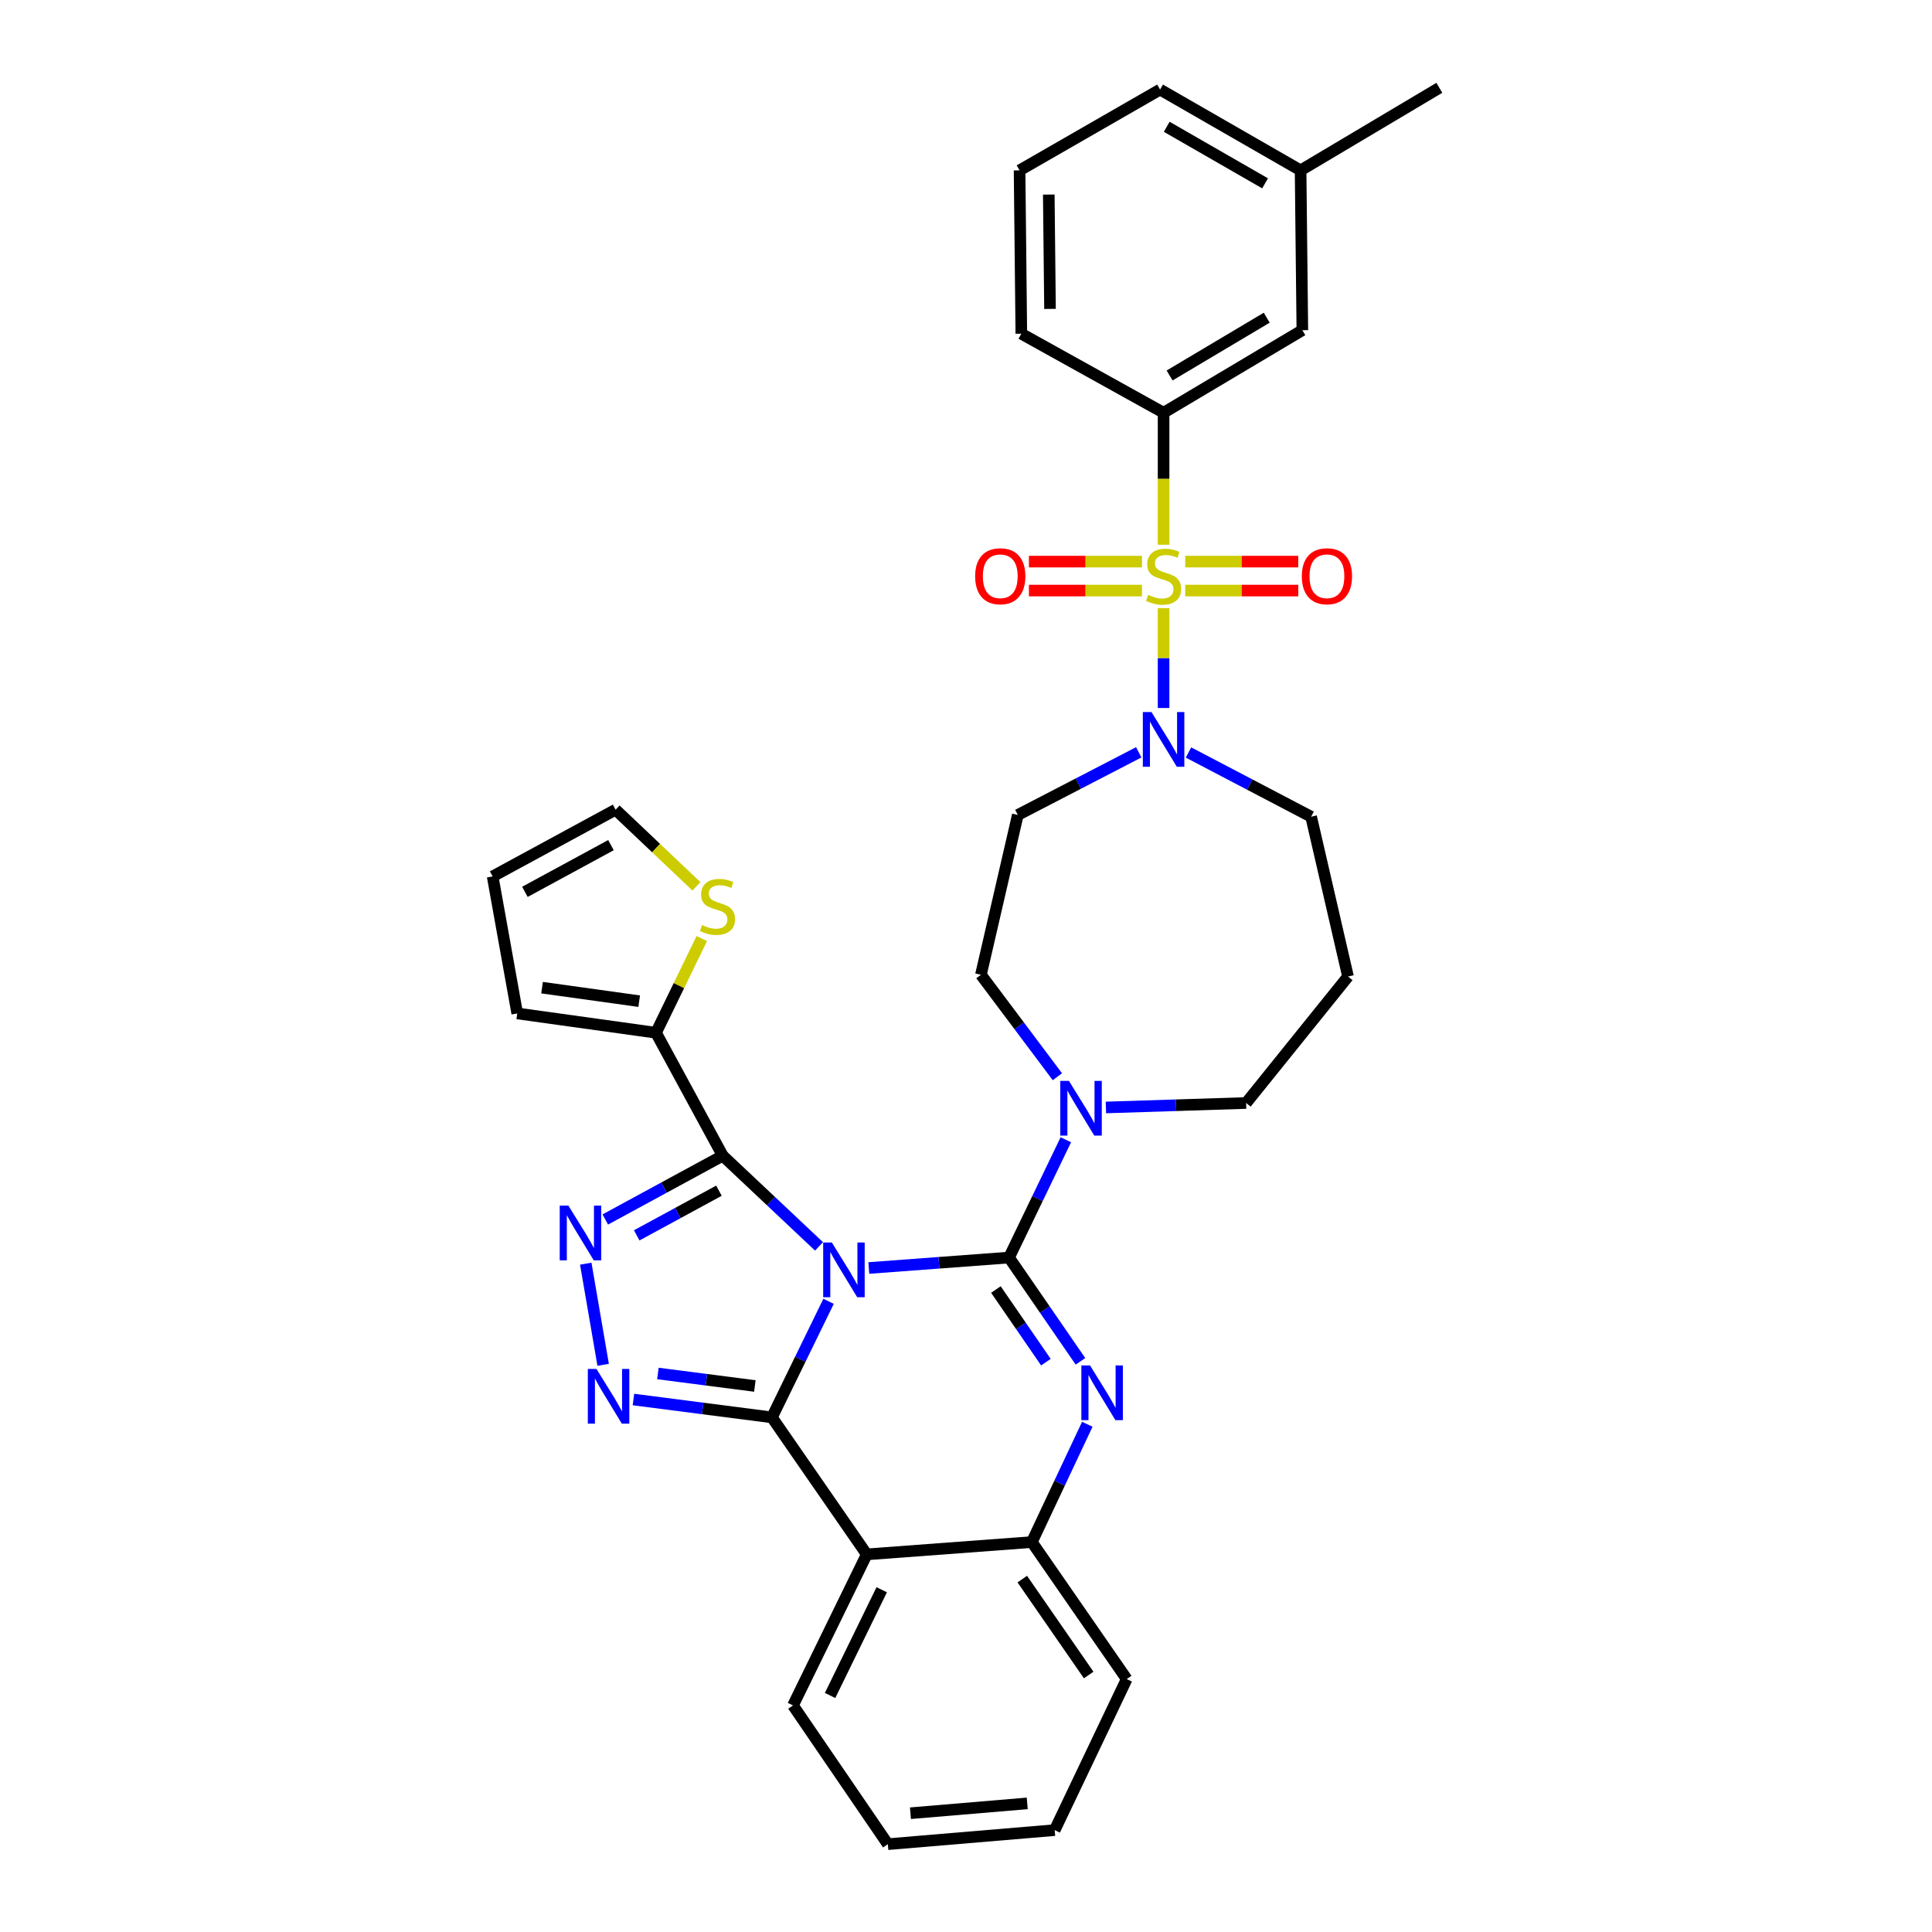 <?xml version='1.0' encoding='iso-8859-1'?>
<svg version='1.1' baseProfile='full'
              xmlns='http://www.w3.org/2000/svg'
                      xmlns:rdkit='http://www.rdkit.org/xml'
                      xmlns:xlink='http://www.w3.org/1999/xlink'
                  xml:space='preserve'
width='1000px' height='1000px' viewBox='0 0 1000 1000'>
<!-- END OF HEADER -->
<rect style='opacity:1.0;fill:#FFFFFF;stroke:none' width='1000' height='1000' x='0' y='0'> </rect>
<path class='bond-0' d='M 673.183,88.182 L 600.455,46.362' style='fill:none;fill-rule:evenodd;stroke:#000000;stroke-width:6px;stroke-linecap:butt;stroke-linejoin:miter;stroke-opacity:1' />
<path class='bond-0' d='M 654.805,94.898 L 603.895,65.624' style='fill:none;fill-rule:evenodd;stroke:#000000;stroke-width:6px;stroke-linecap:butt;stroke-linejoin:miter;stroke-opacity:1' />
<path class='bond-1' d='M 673.183,88.182 L 674.09,170.907' style='fill:none;fill-rule:evenodd;stroke:#000000;stroke-width:6px;stroke-linecap:butt;stroke-linejoin:miter;stroke-opacity:1' />
<path class='bond-2' d='M 673.183,88.182 L 745.003,45.455' style='fill:none;fill-rule:evenodd;stroke:#000000;stroke-width:6px;stroke-linecap:butt;stroke-linejoin:miter;stroke-opacity:1' />
<path class='bond-3' d='M 589.405,389.395 L 558.113,405.608' style='fill:none;fill-rule:evenodd;stroke:#0000FF;stroke-width:6px;stroke-linecap:butt;stroke-linejoin:miter;stroke-opacity:1' />
<path class='bond-3' d='M 558.113,405.608 L 526.82,421.82' style='fill:none;fill-rule:evenodd;stroke:#000000;stroke-width:6px;stroke-linecap:butt;stroke-linejoin:miter;stroke-opacity:1' />
<path class='bond-4' d='M 602.27,366.456 L 602.27,340.613' style='fill:none;fill-rule:evenodd;stroke:#0000FF;stroke-width:6px;stroke-linecap:butt;stroke-linejoin:miter;stroke-opacity:1' />
<path class='bond-4' d='M 602.27,340.613 L 602.27,314.769' style='fill:none;fill-rule:evenodd;stroke:#CCCC00;stroke-width:6px;stroke-linecap:butt;stroke-linejoin:miter;stroke-opacity:1' />
<path class='bond-5' d='M 615.165,389.484 L 646.9,406.106' style='fill:none;fill-rule:evenodd;stroke:#0000FF;stroke-width:6px;stroke-linecap:butt;stroke-linejoin:miter;stroke-opacity:1' />
<path class='bond-5' d='M 646.9,406.106 L 678.635,422.727' style='fill:none;fill-rule:evenodd;stroke:#000000;stroke-width:6px;stroke-linecap:butt;stroke-linejoin:miter;stroke-opacity:1' />
<path class='bond-6' d='M 613.464,305.674 L 642.724,305.674' style='fill:none;fill-rule:evenodd;stroke:#CCCC00;stroke-width:6px;stroke-linecap:butt;stroke-linejoin:miter;stroke-opacity:1' />
<path class='bond-6' d='M 642.724,305.674 L 671.984,305.674' style='fill:none;fill-rule:evenodd;stroke:#FF0000;stroke-width:6px;stroke-linecap:butt;stroke-linejoin:miter;stroke-opacity:1' />
<path class='bond-6' d='M 613.464,290.691 L 642.724,290.691' style='fill:none;fill-rule:evenodd;stroke:#CCCC00;stroke-width:6px;stroke-linecap:butt;stroke-linejoin:miter;stroke-opacity:1' />
<path class='bond-6' d='M 642.724,290.691 L 671.984,290.691' style='fill:none;fill-rule:evenodd;stroke:#FF0000;stroke-width:6px;stroke-linecap:butt;stroke-linejoin:miter;stroke-opacity:1' />
<path class='bond-7' d='M 591.076,290.691 L 561.82,290.691' style='fill:none;fill-rule:evenodd;stroke:#CCCC00;stroke-width:6px;stroke-linecap:butt;stroke-linejoin:miter;stroke-opacity:1' />
<path class='bond-7' d='M 561.82,290.691 L 532.564,290.691' style='fill:none;fill-rule:evenodd;stroke:#FF0000;stroke-width:6px;stroke-linecap:butt;stroke-linejoin:miter;stroke-opacity:1' />
<path class='bond-7' d='M 591.076,305.674 L 561.82,305.674' style='fill:none;fill-rule:evenodd;stroke:#CCCC00;stroke-width:6px;stroke-linecap:butt;stroke-linejoin:miter;stroke-opacity:1' />
<path class='bond-7' d='M 561.82,305.674 L 532.564,305.674' style='fill:none;fill-rule:evenodd;stroke:#FF0000;stroke-width:6px;stroke-linecap:butt;stroke-linejoin:miter;stroke-opacity:1' />
<path class='bond-8' d='M 602.27,281.949 L 602.27,247.792' style='fill:none;fill-rule:evenodd;stroke:#CCCC00;stroke-width:6px;stroke-linecap:butt;stroke-linejoin:miter;stroke-opacity:1' />
<path class='bond-8' d='M 602.27,247.792 L 602.27,213.635' style='fill:none;fill-rule:evenodd;stroke:#000000;stroke-width:6px;stroke-linecap:butt;stroke-linejoin:miter;stroke-opacity:1' />
<path class='bond-9' d='M 600.455,46.362 L 527.728,88.182' style='fill:none;fill-rule:evenodd;stroke:#000000;stroke-width:6px;stroke-linecap:butt;stroke-linejoin:miter;stroke-opacity:1' />
<path class='bond-10' d='M 527.728,88.182 L 528.635,172.73' style='fill:none;fill-rule:evenodd;stroke:#000000;stroke-width:6px;stroke-linecap:butt;stroke-linejoin:miter;stroke-opacity:1' />
<path class='bond-10' d='M 542.846,100.704 L 543.481,159.887' style='fill:none;fill-rule:evenodd;stroke:#000000;stroke-width:6px;stroke-linecap:butt;stroke-linejoin:miter;stroke-opacity:1' />
<path class='bond-11' d='M 644.997,570.913 L 608.709,572.069' style='fill:none;fill-rule:evenodd;stroke:#000000;stroke-width:6px;stroke-linecap:butt;stroke-linejoin:miter;stroke-opacity:1' />
<path class='bond-11' d='M 608.709,572.069 L 572.42,573.225' style='fill:none;fill-rule:evenodd;stroke:#0000FF;stroke-width:6px;stroke-linecap:butt;stroke-linejoin:miter;stroke-opacity:1' />
<path class='bond-12' d='M 644.997,570.913 L 697.731,505.452' style='fill:none;fill-rule:evenodd;stroke:#000000;stroke-width:6px;stroke-linecap:butt;stroke-linejoin:miter;stroke-opacity:1' />
<path class='bond-13' d='M 551.679,589.94 L 536.977,620.424' style='fill:none;fill-rule:evenodd;stroke:#0000FF;stroke-width:6px;stroke-linecap:butt;stroke-linejoin:miter;stroke-opacity:1' />
<path class='bond-13' d='M 536.977,620.424 L 522.275,650.907' style='fill:none;fill-rule:evenodd;stroke:#000000;stroke-width:6px;stroke-linecap:butt;stroke-linejoin:miter;stroke-opacity:1' />
<path class='bond-14' d='M 547.303,557.316 L 527.514,530.93' style='fill:none;fill-rule:evenodd;stroke:#0000FF;stroke-width:6px;stroke-linecap:butt;stroke-linejoin:miter;stroke-opacity:1' />
<path class='bond-14' d='M 527.514,530.93 L 507.725,504.545' style='fill:none;fill-rule:evenodd;stroke:#000000;stroke-width:6px;stroke-linecap:butt;stroke-linejoin:miter;stroke-opacity:1' />
<path class='bond-15' d='M 507.725,504.545 L 526.82,421.82' style='fill:none;fill-rule:evenodd;stroke:#000000;stroke-width:6px;stroke-linecap:butt;stroke-linejoin:miter;stroke-opacity:1' />
<path class='bond-16' d='M 562.786,737.2 L 548.437,767.689' style='fill:none;fill-rule:evenodd;stroke:#0000FF;stroke-width:6px;stroke-linecap:butt;stroke-linejoin:miter;stroke-opacity:1' />
<path class='bond-16' d='M 548.437,767.689 L 534.087,798.177' style='fill:none;fill-rule:evenodd;stroke:#000000;stroke-width:6px;stroke-linecap:butt;stroke-linejoin:miter;stroke-opacity:1' />
<path class='bond-17' d='M 559.246,704.62 L 540.761,677.764' style='fill:none;fill-rule:evenodd;stroke:#0000FF;stroke-width:6px;stroke-linecap:butt;stroke-linejoin:miter;stroke-opacity:1' />
<path class='bond-17' d='M 540.761,677.764 L 522.275,650.907' style='fill:none;fill-rule:evenodd;stroke:#000000;stroke-width:6px;stroke-linecap:butt;stroke-linejoin:miter;stroke-opacity:1' />
<path class='bond-17' d='M 541.358,705.059 L 528.419,686.259' style='fill:none;fill-rule:evenodd;stroke:#0000FF;stroke-width:6px;stroke-linecap:butt;stroke-linejoin:miter;stroke-opacity:1' />
<path class='bond-17' d='M 528.419,686.259 L 515.479,667.46' style='fill:none;fill-rule:evenodd;stroke:#000000;stroke-width:6px;stroke-linecap:butt;stroke-linejoin:miter;stroke-opacity:1' />
<path class='bond-18' d='M 522.275,650.907 L 485.989,653.611' style='fill:none;fill-rule:evenodd;stroke:#000000;stroke-width:6px;stroke-linecap:butt;stroke-linejoin:miter;stroke-opacity:1' />
<path class='bond-18' d='M 485.989,653.611 L 449.702,656.315' style='fill:none;fill-rule:evenodd;stroke:#0000FF;stroke-width:6px;stroke-linecap:butt;stroke-linejoin:miter;stroke-opacity:1' />
<path class='bond-19' d='M 428.871,673.56 L 414.208,703.596' style='fill:none;fill-rule:evenodd;stroke:#0000FF;stroke-width:6px;stroke-linecap:butt;stroke-linejoin:miter;stroke-opacity:1' />
<path class='bond-19' d='M 414.208,703.596 L 399.545,733.632' style='fill:none;fill-rule:evenodd;stroke:#000000;stroke-width:6px;stroke-linecap:butt;stroke-linejoin:miter;stroke-opacity:1' />
<path class='bond-20' d='M 423.926,645.129 L 399.008,621.656' style='fill:none;fill-rule:evenodd;stroke:#0000FF;stroke-width:6px;stroke-linecap:butt;stroke-linejoin:miter;stroke-opacity:1' />
<path class='bond-20' d='M 399.008,621.656 L 374.09,598.183' style='fill:none;fill-rule:evenodd;stroke:#000000;stroke-width:6px;stroke-linecap:butt;stroke-linejoin:miter;stroke-opacity:1' />
<path class='bond-21' d='M 399.545,733.632 L 448.64,804.545' style='fill:none;fill-rule:evenodd;stroke:#000000;stroke-width:6px;stroke-linecap:butt;stroke-linejoin:miter;stroke-opacity:1' />
<path class='bond-22' d='M 399.545,733.632 L 363.707,729.01' style='fill:none;fill-rule:evenodd;stroke:#000000;stroke-width:6px;stroke-linecap:butt;stroke-linejoin:miter;stroke-opacity:1' />
<path class='bond-22' d='M 363.707,729.01 L 327.868,724.388' style='fill:none;fill-rule:evenodd;stroke:#0000FF;stroke-width:6px;stroke-linecap:butt;stroke-linejoin:miter;stroke-opacity:1' />
<path class='bond-22' d='M 390.71,717.385 L 365.623,714.15' style='fill:none;fill-rule:evenodd;stroke:#000000;stroke-width:6px;stroke-linecap:butt;stroke-linejoin:miter;stroke-opacity:1' />
<path class='bond-22' d='M 365.623,714.15 L 340.536,710.914' style='fill:none;fill-rule:evenodd;stroke:#0000FF;stroke-width:6px;stroke-linecap:butt;stroke-linejoin:miter;stroke-opacity:1' />
<path class='bond-23' d='M 534.087,798.177 L 583.183,869.09' style='fill:none;fill-rule:evenodd;stroke:#000000;stroke-width:6px;stroke-linecap:butt;stroke-linejoin:miter;stroke-opacity:1' />
<path class='bond-23' d='M 529.132,817.343 L 563.499,866.982' style='fill:none;fill-rule:evenodd;stroke:#000000;stroke-width:6px;stroke-linecap:butt;stroke-linejoin:miter;stroke-opacity:1' />
<path class='bond-24' d='M 534.087,798.177 L 448.64,804.545' style='fill:none;fill-rule:evenodd;stroke:#000000;stroke-width:6px;stroke-linecap:butt;stroke-linejoin:miter;stroke-opacity:1' />
<path class='bond-25' d='M 448.64,804.545 L 410.458,882.725' style='fill:none;fill-rule:evenodd;stroke:#000000;stroke-width:6px;stroke-linecap:butt;stroke-linejoin:miter;stroke-opacity:1' />
<path class='bond-25' d='M 456.376,822.848 L 429.649,877.574' style='fill:none;fill-rule:evenodd;stroke:#000000;stroke-width:6px;stroke-linecap:butt;stroke-linejoin:miter;stroke-opacity:1' />
<path class='bond-26' d='M 312.193,706.423 L 303.188,654.071' style='fill:none;fill-rule:evenodd;stroke:#0000FF;stroke-width:6px;stroke-linecap:butt;stroke-linejoin:miter;stroke-opacity:1' />
<path class='bond-27' d='M 374.09,598.183 L 343.69,614.695' style='fill:none;fill-rule:evenodd;stroke:#000000;stroke-width:6px;stroke-linecap:butt;stroke-linejoin:miter;stroke-opacity:1' />
<path class='bond-27' d='M 343.69,614.695 L 313.29,631.208' style='fill:none;fill-rule:evenodd;stroke:#0000FF;stroke-width:6px;stroke-linecap:butt;stroke-linejoin:miter;stroke-opacity:1' />
<path class='bond-27' d='M 372.122,616.303 L 350.842,627.862' style='fill:none;fill-rule:evenodd;stroke:#000000;stroke-width:6px;stroke-linecap:butt;stroke-linejoin:miter;stroke-opacity:1' />
<path class='bond-27' d='M 350.842,627.862 L 329.562,639.421' style='fill:none;fill-rule:evenodd;stroke:#0000FF;stroke-width:6px;stroke-linecap:butt;stroke-linejoin:miter;stroke-opacity:1' />
<path class='bond-28' d='M 374.09,598.183 L 339.545,534.545' style='fill:none;fill-rule:evenodd;stroke:#000000;stroke-width:6px;stroke-linecap:butt;stroke-linejoin:miter;stroke-opacity:1' />
<path class='bond-29' d='M 360.471,458.76 L 339.553,438.925' style='fill:none;fill-rule:evenodd;stroke:#CCCC00;stroke-width:6px;stroke-linecap:butt;stroke-linejoin:miter;stroke-opacity:1' />
<path class='bond-29' d='M 339.553,438.925 L 318.635,419.09' style='fill:none;fill-rule:evenodd;stroke:#000000;stroke-width:6px;stroke-linecap:butt;stroke-linejoin:miter;stroke-opacity:1' />
<path class='bond-30' d='M 363.248,485.792 L 351.397,510.169' style='fill:none;fill-rule:evenodd;stroke:#CCCC00;stroke-width:6px;stroke-linecap:butt;stroke-linejoin:miter;stroke-opacity:1' />
<path class='bond-30' d='M 351.397,510.169 L 339.545,534.545' style='fill:none;fill-rule:evenodd;stroke:#000000;stroke-width:6px;stroke-linecap:butt;stroke-linejoin:miter;stroke-opacity:1' />
<path class='bond-31' d='M 318.635,419.09 L 254.997,453.635' style='fill:none;fill-rule:evenodd;stroke:#000000;stroke-width:6px;stroke-linecap:butt;stroke-linejoin:miter;stroke-opacity:1' />
<path class='bond-31' d='M 316.237,437.44 L 271.691,461.621' style='fill:none;fill-rule:evenodd;stroke:#000000;stroke-width:6px;stroke-linecap:butt;stroke-linejoin:miter;stroke-opacity:1' />
<path class='bond-32' d='M 254.997,453.635 L 267.724,524.548' style='fill:none;fill-rule:evenodd;stroke:#000000;stroke-width:6px;stroke-linecap:butt;stroke-linejoin:miter;stroke-opacity:1' />
<path class='bond-33' d='M 410.458,882.725 L 459.545,954.545' style='fill:none;fill-rule:evenodd;stroke:#000000;stroke-width:6px;stroke-linecap:butt;stroke-linejoin:miter;stroke-opacity:1' />
<path class='bond-34' d='M 459.545,954.545 L 545.907,947.27' style='fill:none;fill-rule:evenodd;stroke:#000000;stroke-width:6px;stroke-linecap:butt;stroke-linejoin:miter;stroke-opacity:1' />
<path class='bond-34' d='M 471.242,938.524 L 531.695,933.431' style='fill:none;fill-rule:evenodd;stroke:#000000;stroke-width:6px;stroke-linecap:butt;stroke-linejoin:miter;stroke-opacity:1' />
<path class='bond-35' d='M 545.907,947.27 L 583.183,869.09' style='fill:none;fill-rule:evenodd;stroke:#000000;stroke-width:6px;stroke-linecap:butt;stroke-linejoin:miter;stroke-opacity:1' />
<path class='bond-36' d='M 267.724,524.548 L 339.545,534.545' style='fill:none;fill-rule:evenodd;stroke:#000000;stroke-width:6px;stroke-linecap:butt;stroke-linejoin:miter;stroke-opacity:1' />
<path class='bond-36' d='M 280.563,511.207 L 330.837,518.205' style='fill:none;fill-rule:evenodd;stroke:#000000;stroke-width:6px;stroke-linecap:butt;stroke-linejoin:miter;stroke-opacity:1' />
<path class='bond-37' d='M 697.731,505.452 L 678.635,422.727' style='fill:none;fill-rule:evenodd;stroke:#000000;stroke-width:6px;stroke-linecap:butt;stroke-linejoin:miter;stroke-opacity:1' />
<path class='bond-38' d='M 528.635,172.73 L 602.27,213.635' style='fill:none;fill-rule:evenodd;stroke:#000000;stroke-width:6px;stroke-linecap:butt;stroke-linejoin:miter;stroke-opacity:1' />
<path class='bond-39' d='M 602.27,213.635 L 674.09,170.907' style='fill:none;fill-rule:evenodd;stroke:#000000;stroke-width:6px;stroke-linecap:butt;stroke-linejoin:miter;stroke-opacity:1' />
<path class='bond-39' d='M 605.382,194.349 L 655.656,164.439' style='fill:none;fill-rule:evenodd;stroke:#000000;stroke-width:6px;stroke-linecap:butt;stroke-linejoin:miter;stroke-opacity:1' />
<path  class='atom-1' d='M 596.01 368.57
L 605.29 383.57
Q 606.21 385.05, 607.69 387.73
Q 609.17 390.41, 609.25 390.57
L 609.25 368.57
L 613.01 368.57
L 613.01 396.89
L 609.13 396.89
L 599.17 380.49
Q 598.01 378.57, 596.77 376.37
Q 595.57 374.17, 595.21 373.49
L 595.21 396.89
L 591.53 396.89
L 591.53 368.57
L 596.01 368.57
' fill='#0000FF'/>
<path  class='atom-2' d='M 594.27 307.902
Q 594.59 308.022, 595.91 308.582
Q 597.23 309.142, 598.67 309.502
Q 600.15 309.822, 601.59 309.822
Q 604.27 309.822, 605.83 308.542
Q 607.39 307.222, 607.39 304.942
Q 607.39 303.382, 606.59 302.422
Q 605.83 301.462, 604.63 300.942
Q 603.43 300.422, 601.43 299.822
Q 598.91 299.062, 597.39 298.342
Q 595.91 297.622, 594.83 296.102
Q 593.79 294.582, 593.79 292.022
Q 593.79 288.462, 596.19 286.262
Q 598.63 284.062, 603.43 284.062
Q 606.71 284.062, 610.43 285.622
L 609.51 288.702
Q 606.11 287.302, 603.55 287.302
Q 600.79 287.302, 599.27 288.462
Q 597.75 289.582, 597.79 291.542
Q 597.79 293.062, 598.55 293.982
Q 599.35 294.902, 600.47 295.422
Q 601.63 295.942, 603.55 296.542
Q 606.11 297.342, 607.63 298.142
Q 609.15 298.942, 610.23 300.582
Q 611.35 302.182, 611.35 304.942
Q 611.35 308.862, 608.71 310.982
Q 606.11 313.062, 601.75 313.062
Q 599.23 313.062, 597.31 312.502
Q 595.43 311.982, 593.19 311.062
L 594.27 307.902
' fill='#CCCC00'/>
<path  class='atom-3' d='M 673.818 298.262
Q 673.818 291.462, 677.178 287.662
Q 680.538 283.862, 686.818 283.862
Q 693.098 283.862, 696.458 287.662
Q 699.818 291.462, 699.818 298.262
Q 699.818 305.142, 696.418 309.062
Q 693.018 312.942, 686.818 312.942
Q 680.578 312.942, 677.178 309.062
Q 673.818 305.182, 673.818 298.262
M 686.818 309.742
Q 691.138 309.742, 693.458 306.862
Q 695.818 303.942, 695.818 298.262
Q 695.818 292.702, 693.458 289.902
Q 691.138 287.062, 686.818 287.062
Q 682.498 287.062, 680.138 289.862
Q 677.818 292.662, 677.818 298.262
Q 677.818 303.982, 680.138 306.862
Q 682.498 309.742, 686.818 309.742
' fill='#FF0000'/>
<path  class='atom-4' d='M 504.73 298.262
Q 504.73 291.462, 508.09 287.662
Q 511.45 283.862, 517.73 283.862
Q 524.01 283.862, 527.37 287.662
Q 530.73 291.462, 530.73 298.262
Q 530.73 305.142, 527.33 309.062
Q 523.93 312.942, 517.73 312.942
Q 511.49 312.942, 508.09 309.062
Q 504.73 305.182, 504.73 298.262
M 517.73 309.742
Q 522.05 309.742, 524.37 306.862
Q 526.73 303.942, 526.73 298.262
Q 526.73 292.702, 524.37 289.902
Q 522.05 287.062, 517.73 287.062
Q 513.41 287.062, 511.05 289.862
Q 508.73 292.662, 508.73 298.262
Q 508.73 303.982, 511.05 306.862
Q 513.41 309.742, 517.73 309.742
' fill='#FF0000'/>
<path  class='atom-8' d='M 553.282 559.475
L 562.562 574.475
Q 563.482 575.955, 564.962 578.635
Q 566.442 581.315, 566.522 581.475
L 566.522 559.475
L 570.282 559.475
L 570.282 587.795
L 566.402 587.795
L 556.442 571.395
Q 555.282 569.475, 554.042 567.275
Q 552.842 565.075, 552.482 564.395
L 552.482 587.795
L 548.802 587.795
L 548.802 559.475
L 553.282 559.475
' fill='#0000FF'/>
<path  class='atom-10' d='M 564.195 706.745
L 573.475 721.745
Q 574.395 723.225, 575.875 725.905
Q 577.355 728.585, 577.435 728.745
L 577.435 706.745
L 581.195 706.745
L 581.195 735.065
L 577.315 735.065
L 567.355 718.665
Q 566.195 716.745, 564.955 714.545
Q 563.755 712.345, 563.395 711.665
L 563.395 735.065
L 559.715 735.065
L 559.715 706.745
L 564.195 706.745
' fill='#0000FF'/>
<path  class='atom-12' d='M 430.56 643.115
L 439.84 658.115
Q 440.76 659.595, 442.24 662.275
Q 443.72 664.955, 443.8 665.115
L 443.8 643.115
L 447.56 643.115
L 447.56 671.435
L 443.68 671.435
L 433.72 655.035
Q 432.56 653.115, 431.32 650.915
Q 430.12 648.715, 429.76 648.035
L 429.76 671.435
L 426.08 671.435
L 426.08 643.115
L 430.56 643.115
' fill='#0000FF'/>
<path  class='atom-16' d='M 308.737 708.568
L 318.017 723.568
Q 318.937 725.048, 320.417 727.728
Q 321.897 730.408, 321.977 730.568
L 321.977 708.568
L 325.737 708.568
L 325.737 736.888
L 321.857 736.888
L 311.897 720.488
Q 310.737 718.568, 309.497 716.368
Q 308.297 714.168, 307.937 713.488
L 307.937 736.888
L 304.257 736.888
L 304.257 708.568
L 308.737 708.568
' fill='#0000FF'/>
<path  class='atom-18' d='M 294.195 624.02
L 303.475 639.02
Q 304.395 640.5, 305.875 643.18
Q 307.355 645.86, 307.435 646.02
L 307.435 624.02
L 311.195 624.02
L 311.195 652.34
L 307.315 652.34
L 297.355 635.94
Q 296.195 634.02, 294.955 631.82
Q 293.755 629.62, 293.395 628.94
L 293.395 652.34
L 289.715 652.34
L 289.715 624.02
L 294.195 624.02
' fill='#0000FF'/>
<path  class='atom-19' d='M 363.368 478.813
Q 363.688 478.933, 365.008 479.493
Q 366.328 480.053, 367.768 480.413
Q 369.248 480.733, 370.688 480.733
Q 373.368 480.733, 374.928 479.453
Q 376.488 478.133, 376.488 475.853
Q 376.488 474.293, 375.688 473.333
Q 374.928 472.373, 373.728 471.853
Q 372.528 471.333, 370.528 470.733
Q 368.008 469.973, 366.488 469.253
Q 365.008 468.533, 363.928 467.013
Q 362.888 465.493, 362.888 462.933
Q 362.888 459.373, 365.288 457.173
Q 367.728 454.973, 372.528 454.973
Q 375.808 454.973, 379.528 456.533
L 378.608 459.613
Q 375.208 458.213, 372.648 458.213
Q 369.888 458.213, 368.368 459.373
Q 366.848 460.493, 366.888 462.453
Q 366.888 463.973, 367.648 464.893
Q 368.448 465.813, 369.568 466.333
Q 370.728 466.853, 372.648 467.453
Q 375.208 468.253, 376.728 469.053
Q 378.248 469.853, 379.328 471.493
Q 380.448 473.093, 380.448 475.853
Q 380.448 479.773, 377.808 481.893
Q 375.208 483.973, 370.848 483.973
Q 368.328 483.973, 366.408 483.413
Q 364.528 482.893, 362.288 481.973
L 363.368 478.813
' fill='#CCCC00'/>
</svg>
